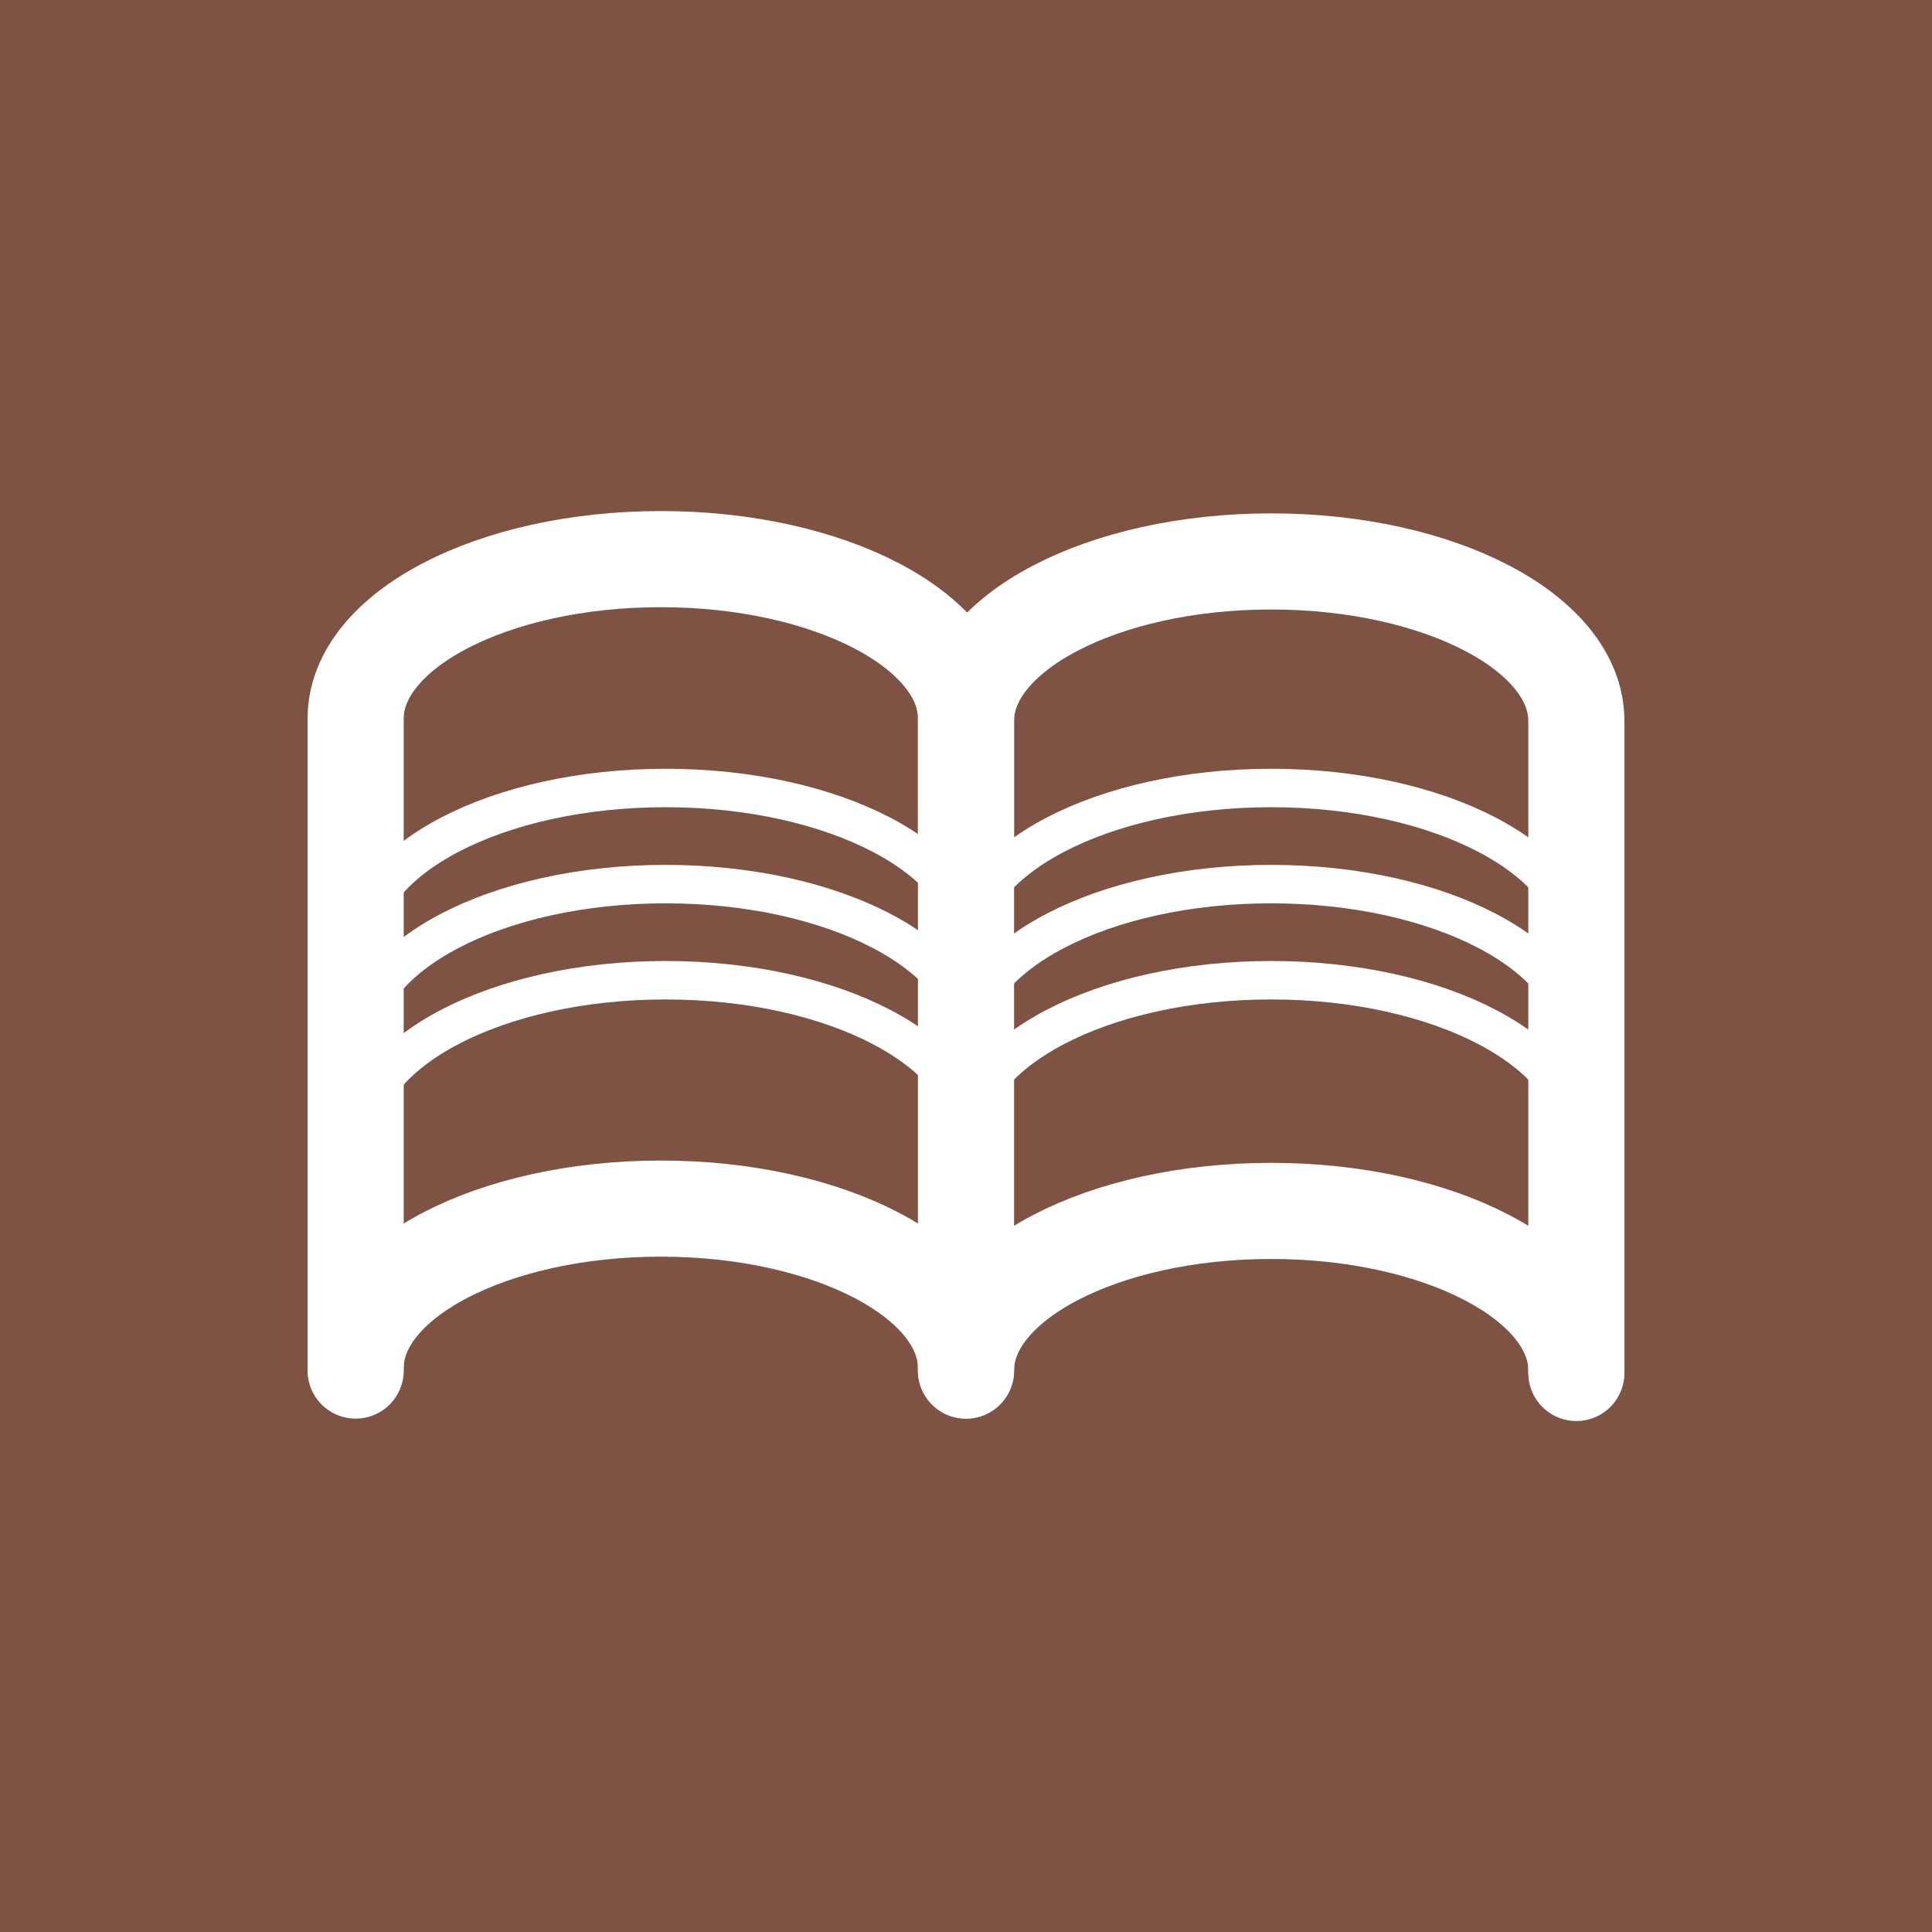 <?xml version="1.0" encoding="UTF-8"?> <svg xmlns="http://www.w3.org/2000/svg" viewBox="0 0 201 201"> <defs> <style>.d{stroke-linecap:round;stroke-width:10px;}.d,.e{fill:none;stroke:#fff;stroke-miterlimit:10;}.e{stroke-width:4px;}.f{fill:#7e5344;}</style> </defs> <g id="a"></g> <g id="b"> <g id="c"> <g> <rect class="f" width="201" height="201"></rect> <g> <g> <path class="d" d="M37,142.59V74.76c0-9.16,14.21-16.59,31.75-16.59h0c17.54,0,31.75,7.43,31.75,16.59v67.84"></path> <path class="d" d="M100.5,91.35v-16.35c0-9.16,14.21-16.59,31.75-16.59h0c17.54,0,31.75,7.43,31.75,16.59v67.84"></path> <path class="d" d="M37,142.33c0-9.16,14.21-16.59,31.75-16.59h0c17.54,0,31.75,7.43,31.75,16.59"></path> <path class="d" d="M100.5,142.57c0-9.16,14.21-16.59,31.75-16.59h0c17.54,0,31.75,7.43,31.75,16.59"></path> </g> <path class="e" d="M100.5,118.57c0-9.16,14.21-16.59,31.75-16.59h0c17.54,0,31.75,7.43,31.75,16.59"></path> <path class="e" d="M100.5,108.57c0-9.16,14.21-16.59,31.75-16.59h0c17.54,0,31.75,7.43,31.75,16.59"></path> <path class="e" d="M37.5,108.57c0-9.16,14.21-16.59,31.75-16.59h0c17.54,0,31.75,7.43,31.75,16.59"></path> <path class="e" d="M100.5,98.57c0-9.16,14.21-16.59,31.75-16.59h0c17.54,0,31.75,7.43,31.75,16.59"></path> <path class="e" d="M37.5,118.57c0-9.16,14.21-16.59,31.75-16.59h0c17.54,0,31.75,7.43,31.75,16.59"></path> <path class="e" d="M37.5,98.57c0-9.16,14.21-16.59,31.75-16.59h0c17.54,0,31.75,7.43,31.75,16.59"></path> </g> </g> </g> </g> </svg> 